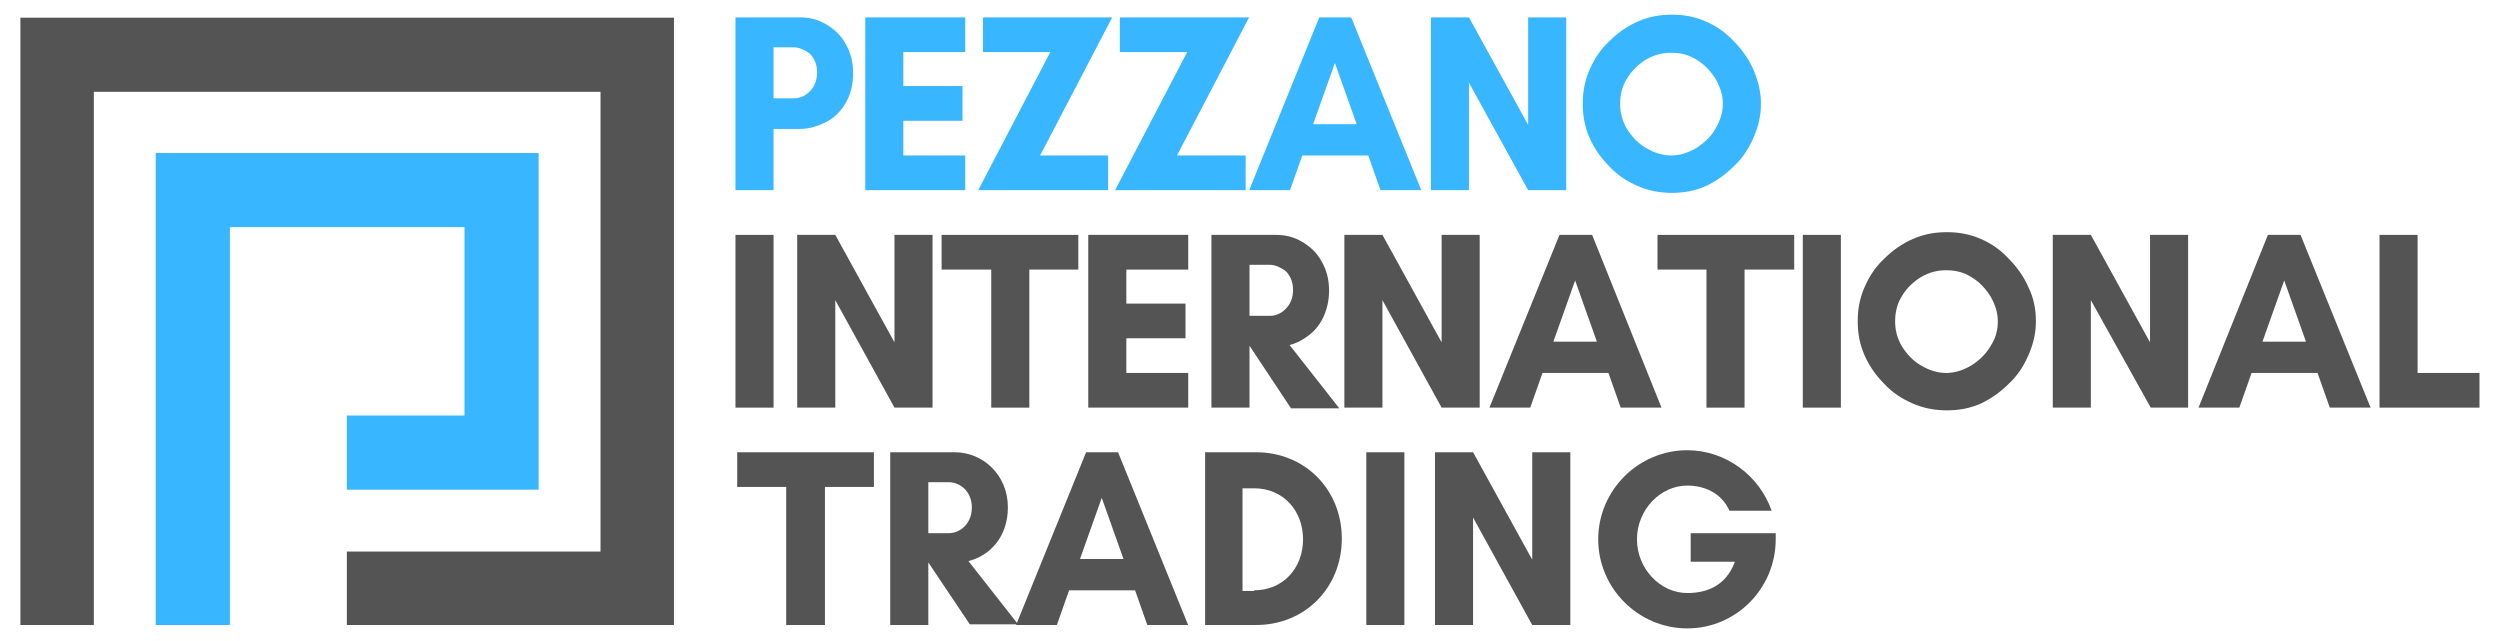 <?xml version="1.0" encoding="utf-8"?>
<!-- Generator: Adobe Illustrator 26.2.1, SVG Export Plug-In . SVG Version: 6.00 Build 0)  -->
<svg version="1.1" id="Livello_1" xmlns="http://www.w3.org/2000/svg" xmlns:xlink="http://www.w3.org/1999/xlink" x="0px" y="0px"
	 viewBox="0 0 367.6 94.2" style="enable-background:new 0 0 367.6 94.2;" xml:space="preserve">
<style type="text/css">
	.st0{fill:#545454;}
	.st1{fill:#FFFFFF;}
	.st2{fill:#38B6FF;}
</style>
<g>
	<g>
		<g transform="translate(106.644, 365.16)">
			<g>
				<path class="st2" d="M7.1-346.3v9.1H1.5v-25.4H11c1.4,0,2.6,0.3,3.8,1c1.2,0.7,2.2,1.6,2.9,2.9c0.7,1.2,1.1,2.6,1.1,4.3
					c0,1.7-0.4,3.2-1.1,4.4c-0.7,1.2-1.7,2.2-2.9,2.8c-1.2,0.6-2.5,1-3.8,1H7.1z M10.1-358.2h-3v7.5h3c0.8,0,1.6-0.3,2.3-1
					c0.7-0.7,1.1-1.6,1.1-2.8c0-1.2-0.4-2.1-1.1-2.8C11.7-357.8,10.9-358.2,10.1-358.2z"/>
			</g>
		</g>
	</g>
	<g>
		<g transform="translate(120.927, 365.16)">
			<g>
				<path class="st2" d="M21-342.3v5.1H6.3v-25.4H21v5.1h-9.1v5h8.7v5.1h-8.7v5.1H21z"/>
			</g>
		</g>
	</g>
	<g>
		<g transform="translate(134.538, 365.16)">
			<g>
				<path class="st2" d="M28.4-342.3v5.1H9.3l10.6-20.3H10v-5.1h19l-10.6,20.3H28.4z"/>
			</g>
		</g>
	</g>
	<g>
		<g transform="translate(149.662, 365.16)">
			<g>
				<path class="st2" d="M33.5-342.3v5.1H14.3l10.6-20.3h-9.9v-5.1h19l-10.6,20.3H33.5z"/>
			</g>
		</g>
	</g>
	<g>
		<g transform="translate(164.785, 365.16)">
			<g>
				<path class="st2" d="M34.7-346.9l-3.2-9l-3.2,9H34.7z M44.2-337.2h-6l-1.8-5.1h-9.7l-1.8,5.1h-6l10.3-25.4h4.7L44.2-337.2z"/>
			</g>
		</g>
	</g>
	<g>
		<g transform="translate(183.297, 365.16)">
			<g>
				<path class="st2" d="M47-337.2h-5.6L32.7-353v15.8h-5.6v-25.4h5.6l8.7,15.8v-15.8H47V-337.2z"/>
			</g>
		</g>
	</g>
	<g>
		<g transform="translate(200.829, 365.16)">
			<g>
				<path class="st2" d="M52.5-349.9c0-1.3-0.4-2.5-1.1-3.7c-0.7-1.1-1.6-2.1-2.8-2.8c-1.1-0.7-2.3-1-3.7-1c-1.3,0-2.5,0.3-3.7,1
					c-1.1,0.7-2.1,1.6-2.8,2.8c-0.7,1.1-1,2.4-1,3.7c0,1.3,0.3,2.5,1,3.7c0.7,1.1,1.6,2.1,2.8,2.8c1.2,0.7,2.4,1.1,3.7,1.1
					c1.3,0,2.5-0.4,3.7-1.1c1.1-0.7,2.1-1.6,2.8-2.8C52.1-347.4,52.5-348.6,52.5-349.9z M58.1-349.9c0,1.8-0.4,3.4-1.1,5
					c-0.7,1.6-1.6,3-2.9,4.2c-1.2,1.2-2.6,2.2-4.1,2.9c-1.6,0.7-3.2,1-5,1c-1.7,0-3.4-0.3-5-1s-3-1.6-4.2-2.9
					c-1.2-1.2-2.2-2.6-2.9-4.2c-0.7-1.6-1-3.2-1-5c0-1.8,0.3-3.4,1-5c0.7-1.6,1.6-3,2.9-4.2c1.2-1.2,2.6-2.2,4.2-2.9
					c1.6-0.7,3.2-1,5-1c1.8,0,3.4,0.3,5,1c1.6,0.7,2.9,1.6,4.1,2.9c1.2,1.2,2.2,2.6,2.9,4.2C57.7-353.3,58.1-351.6,58.1-349.9z"/>
			</g>
		</g>
	</g>
	<g>
		<g transform="translate(106.644, 389.138)">
			<g>
				<path class="st0" d="M7.1-329.2H1.5v-25.4h5.6V-329.2z"/>
			</g>
		</g>
	</g>
	<g>
		<g transform="translate(113.422, 389.138)">
			<g>
				<path class="st0" d="M23.7-329.2h-5.6L9.4-345v15.8H3.8v-25.4h5.6l8.7,15.8v-15.8h5.6V-329.2z"/>
			</g>
		</g>
	</g>
	<g>
		<g transform="translate(130.953, 389.138)">
			<g>
				<path class="st0" d="M20.4-349.5v20.3h-5.6v-20.3H7.5v-5.1h20.1v5.1H20.4z"/>
			</g>
		</g>
	</g>
	<g>
		<g transform="translate(145.517, 389.138)">
			<g>
				<path class="st0" d="M29.2-334.3v5.1H14.5v-25.4h14.7v5.1h-9.1v5h8.7v5.1h-8.7v5.1H29.2z"/>
			</g>
		</g>
	</g>
	<g>
		<g transform="translate(159.128, 389.138)">
			<g>
				<path class="st0" d="M24.6-338.3v9.1H19v-25.4h9.5c1.4,0,2.6,0.3,3.8,1c1.2,0.7,2.2,1.6,2.9,2.9c0.7,1.2,1.1,2.6,1.1,4.3
					c0,1.4-0.3,2.7-0.8,3.8c-0.5,1.1-1.2,2-2.1,2.7c-0.9,0.7-1.8,1.2-2.9,1.5l7.3,9.3h-7.1L24.6-338.3L24.6-338.3z M27.6-350.2h-3
					v7.5h3c0.8,0,1.6-0.3,2.3-1c0.7-0.7,1.1-1.6,1.1-2.8c0-1.2-0.4-2.1-1.1-2.8C29.2-349.8,28.4-350.2,27.6-350.2z"/>
			</g>
		</g>
	</g>
	<g>
		<g transform="translate(173.775, 389.138)">
			<g>
				<path class="st0" d="M43.8-329.2h-5.6L29.5-345v15.8h-5.6v-25.4h5.6l8.7,15.8v-15.8h5.6V-329.2z"/>
			</g>
		</g>
	</g>
	<g>
		<g transform="translate(191.307, 389.138)">
			<g>
				<path class="st0" d="M43.5-338.9l-3.2-9l-3.2,9H43.5z M53-329.2h-6l-1.8-5.1h-9.7l-1.8,5.1h-6L38-354.6h4.8L53-329.2z"/>
			</g>
		</g>
	</g>
	<g>
		<g transform="translate(209.819, 389.138)">
			<g>
				<path class="st0" d="M46.7-349.5v20.3h-5.6v-20.3h-7.2v-5.1h20.1v5.1H46.7z"/>
			</g>
		</g>
	</g>
	<g>
		<g transform="translate(224.382, 389.138)">
			<g>
				<path class="st0" d="M46.3-329.2h-5.6v-25.4h5.6V-329.2z"/>
			</g>
		</g>
	</g>
	<g>
		<g transform="translate(231.159, 389.138)">
			<g>
				<path class="st0" d="M62.6-341.9c0-1.3-0.4-2.5-1.1-3.7c-0.7-1.1-1.6-2.1-2.8-2.8c-1.1-0.7-2.3-1-3.7-1c-1.3,0-2.5,0.3-3.7,1
					c-1.1,0.7-2.1,1.6-2.8,2.8c-0.7,1.1-1,2.4-1,3.7c0,1.3,0.3,2.5,1,3.7c0.7,1.1,1.6,2.1,2.8,2.8c1.2,0.7,2.4,1.1,3.7,1.1
					c1.3,0,2.5-0.4,3.7-1.1c1.1-0.7,2.1-1.6,2.8-2.8C62.3-339.4,62.6-340.6,62.6-341.9z M68.2-341.9c0,1.8-0.4,3.4-1.1,5
					c-0.7,1.6-1.6,3-2.9,4.2c-1.2,1.2-2.6,2.2-4.1,2.9c-1.6,0.7-3.2,1-5,1c-1.7,0-3.4-0.3-5-1c-1.6-0.7-3-1.6-4.2-2.9
					c-1.2-1.2-2.2-2.6-2.9-4.2c-0.7-1.6-1-3.2-1-5c0-1.8,0.3-3.4,1-5c0.7-1.6,1.6-3,2.9-4.2c1.2-1.2,2.6-2.2,4.2-2.9
					c1.6-0.7,3.2-1,5-1c1.8,0,3.4,0.3,5,1c1.6,0.7,2.9,1.6,4.1,2.9c1.2,1.2,2.2,2.6,2.9,4.2C67.9-345.3,68.2-343.6,68.2-341.9z"/>
			</g>
		</g>
	</g>
	<g>
		<g transform="translate(251.94, 389.138)">
			<g>
				<path class="st0" d="M69.9-329.2h-5.6L55.5-345v15.8h-5.6v-25.4h5.6l8.7,15.8v-15.8h5.6V-329.2z"/>
			</g>
		</g>
	</g>
	<g>
		<g transform="translate(269.471, 389.138)">
			<g>
				<path class="st0" d="M69.6-338.9l-3.2-9l-3.2,9H69.6z M79.1-329.2h-6l-1.8-5.1h-9.7l-1.8,5.1h-6L64-354.6h4.8L79.1-329.2z"/>
			</g>
		</g>
	</g>
	<g>
		<g transform="translate(287.984, 389.138)">
			<g>
				<path class="st0" d="M61.9-329.2v-25.4h5.6v20.3h9.1v5.1H61.9z"/>
			</g>
		</g>
	</g>
	<g>
		<polygon class="st0" points="13.8,2.6 3,2.6 3,13.5 3,91.9 13.8,91.9 13.8,13.5 88.3,13.5 88.3,81.1 51,81.1 51,91.9 99.1,91.9 
			99.1,91.7 99.1,81.1 99.1,13.5 99.1,10.4 99.1,2.6 		"/>
		<polygon class="st2" points="68.3,22.5 33.8,22.5 22.9,22.5 22.9,33.4 22.9,91.9 33.8,91.9 33.8,33.4 68.3,33.4 68.3,61.1 
			51,61.1 51,72 79.2,72 79.2,65.8 79.2,61.1 79.2,33.4 79.2,22.5 		"/>
	</g>
</g>
<g>
	<path class="st0" d="M121.2,91.9h-5.6V71.6h-7.2v-5.1h20.1v5.1h-7.2V91.9z"/>
	<path class="st0" d="M136.5,91.9h-5.6V66.5h4.2h1.4h3.9c4.1,0,7.8,3.3,7.8,8.1c0,4.3-2.6,7.1-5.8,7.9l7.3,9.3h-7.1l-6.1-9.1h0V91.9
		z M136.5,70.9v7.5h3c1.6,0,3.4-1.3,3.4-3.8c0-2.3-1.7-3.7-3.4-3.7H136.5z"/>
	<path class="st0" d="M168.7,91.9l-1.8-5.1h-9.7l-1.8,5.1h-6l10.3-25.4h4.7l10.3,25.4H168.7z M162,73.2l-3.2,9h6.4L162,73.2z"/>
	<path class="st0" d="M184.7,66.5c7.2,0,12.6,5.5,12.6,12.7s-5.4,12.7-12.6,12.7h-7.5V66.5H184.7z M184.4,86.8
		c4.3,0,7.2-3.3,7.2-7.5s-2.9-7.5-7.2-7.5h-1.7v15.1H184.4z"/>
	<path class="st0" d="M200.9,91.9V66.5h5.6v25.4H200.9z"/>
	<path class="st0" d="M225.3,91.9l-8.7-15.8v15.8H211V66.5h5.6l8.7,15.8V66.5h5.6v25.4H225.3z"/>
	<path class="st0" d="M240.7,79.3c0,4.3,3.4,7.9,7.4,7.9c2.5,0,5.6-0.8,7-4.6h-6.5v-4.2h12.5v0.9c0,7.2-5.8,13.1-13,13.1
		c-7.2,0-13.1-5.9-13.1-13.1s5.9-13.1,13.1-13.1c5.6,0,10.6,3.7,12.4,8.9h-6.2c-1.2-2.7-3.8-3.7-6.2-3.7
		C244.1,71.4,240.7,75,240.7,79.3z"/>
</g>
</svg>
